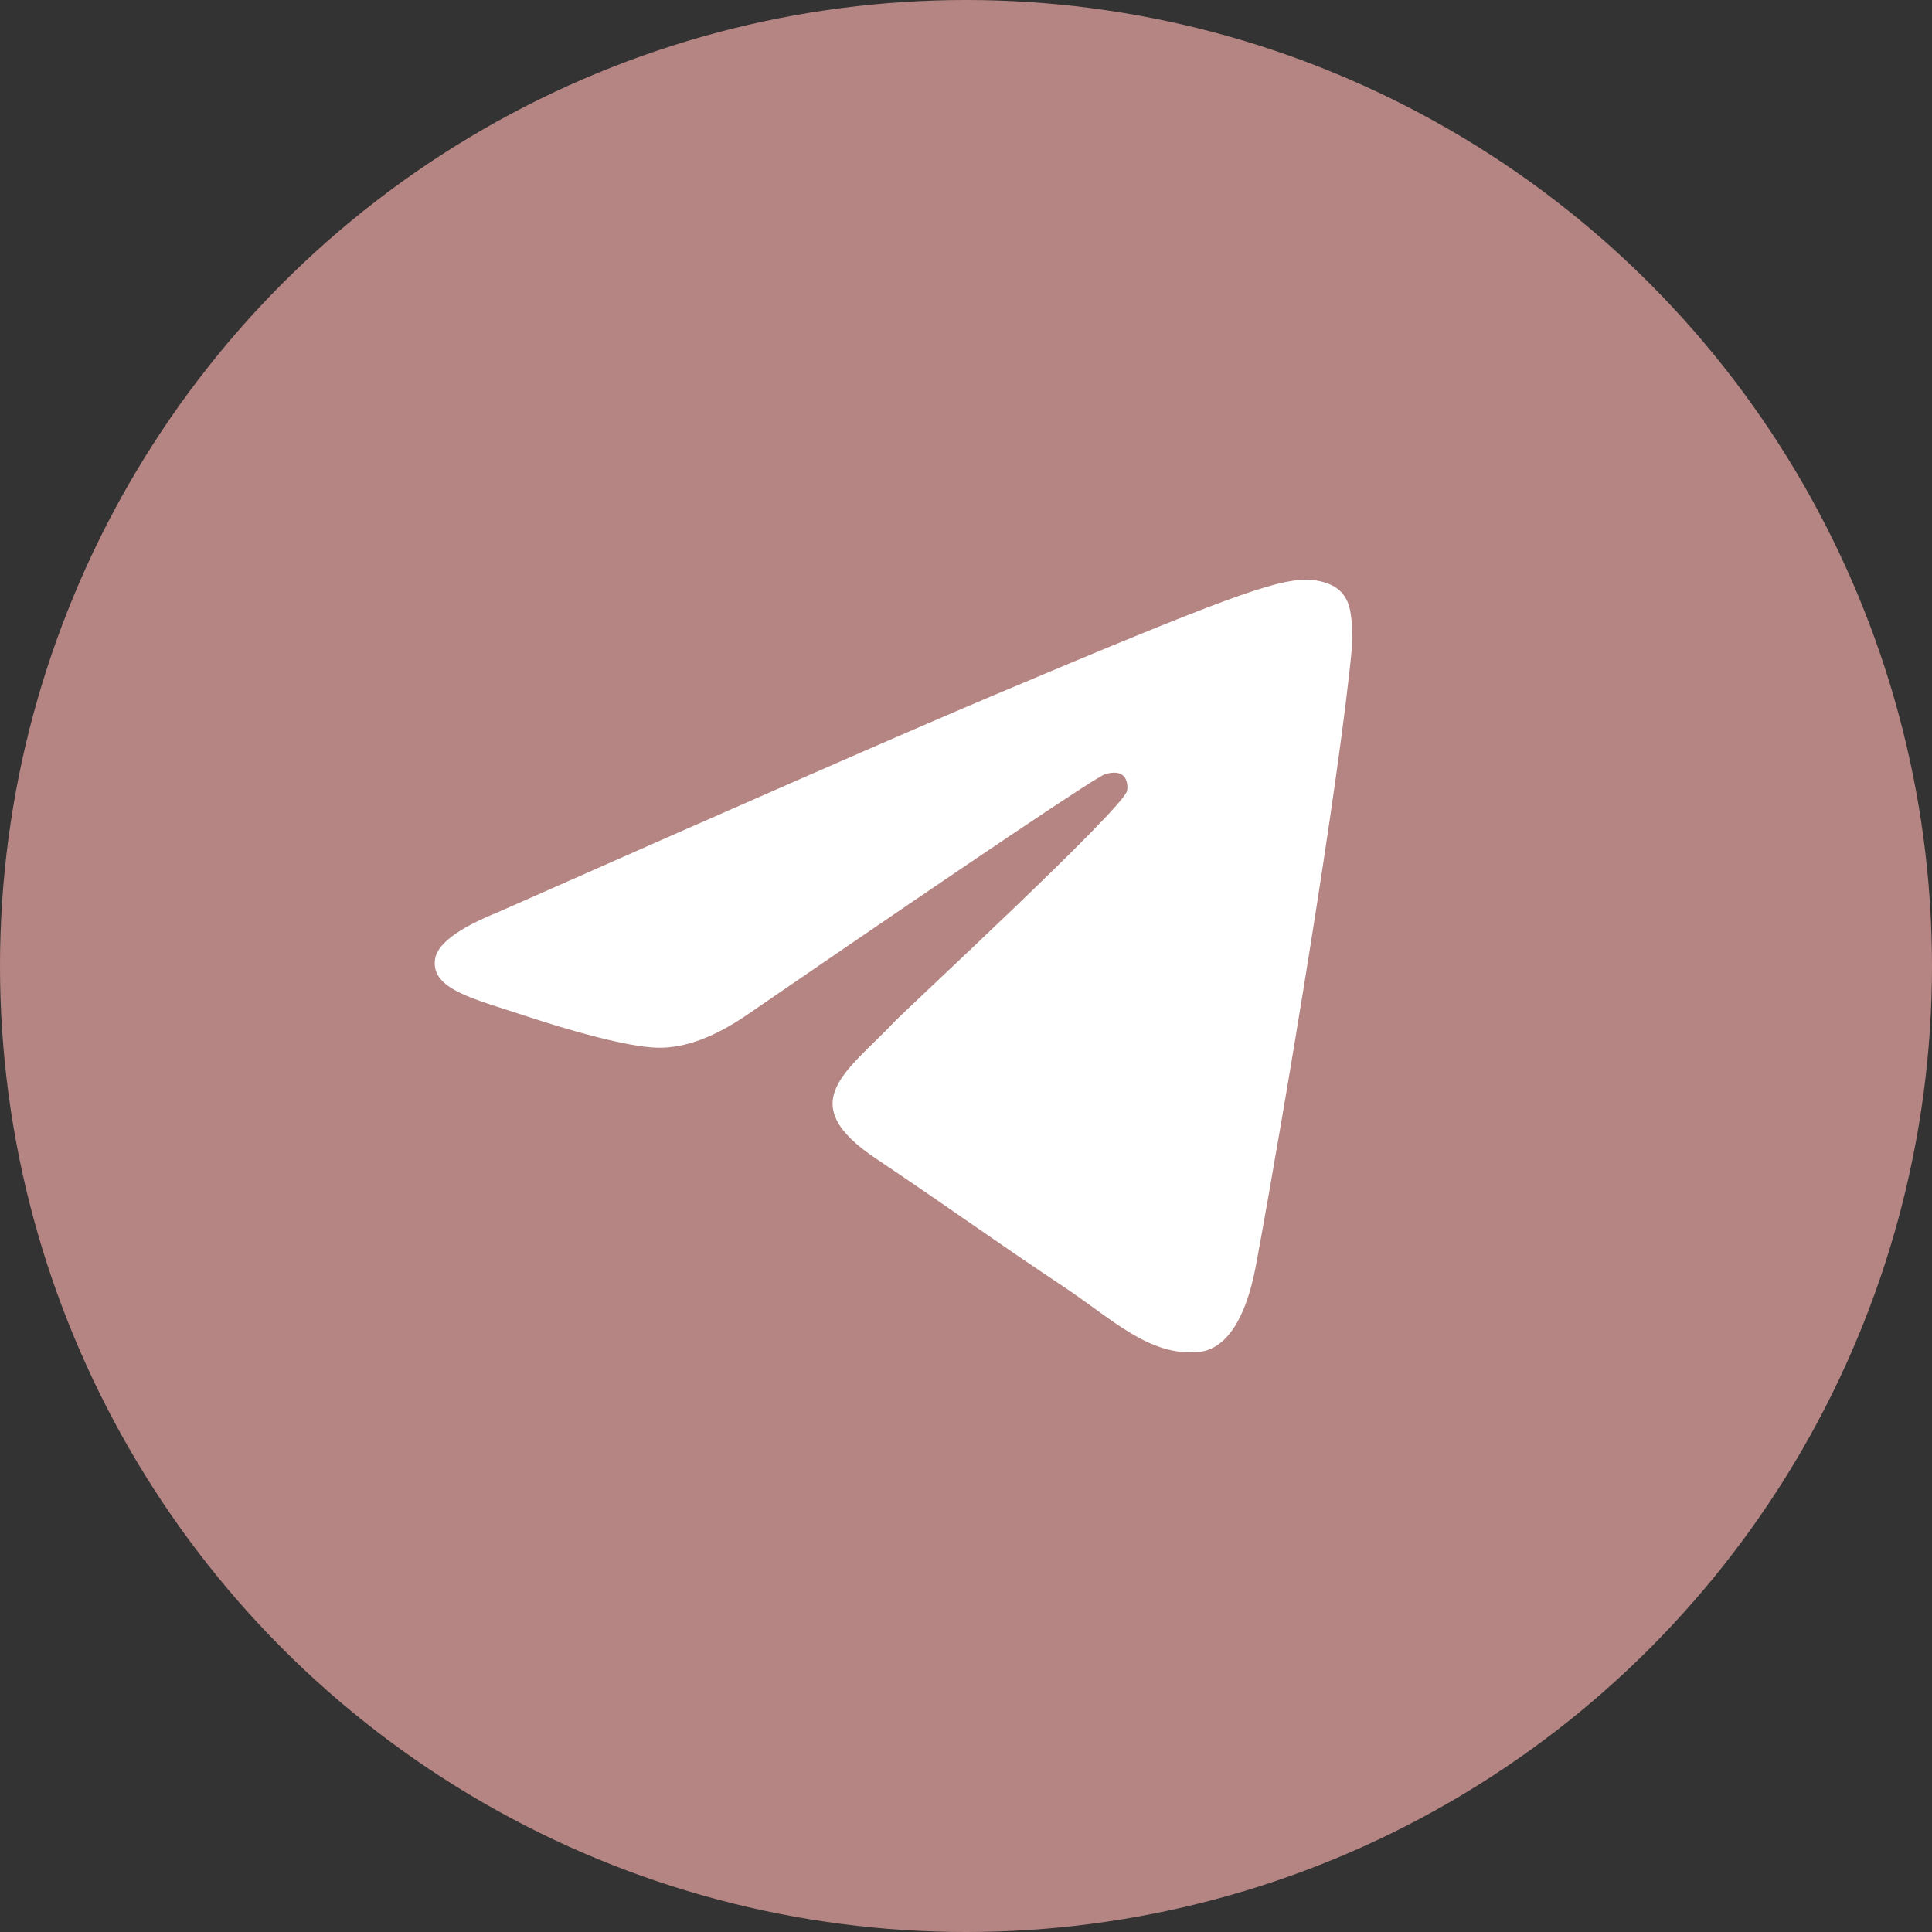 <?xml version="1.0" encoding="UTF-8"?> <svg xmlns="http://www.w3.org/2000/svg" width="40" height="40" viewBox="0 0 40 40" fill="none"><rect x="0" y="0" width="40" height="40" fill="#333333" stroke="none"/> <circle cx="20" cy="20" r="20" fill="#B58583"></circle> <path d="M10.306 18.888C15.406 16.63 18.807 15.141 20.509 14.422C25.368 12.369 26.377 12.012 27.035 12C27.18 11.998 27.504 12.034 27.713 12.207C27.89 12.353 27.939 12.55 27.962 12.688C27.986 12.827 28.015 13.142 27.992 13.388C27.728 16.199 26.589 23.021 26.009 26.169C25.764 27.502 25.281 27.948 24.814 27.992C23.798 28.087 23.026 27.31 22.042 26.654C20.502 25.629 19.633 24.99 18.138 23.989C16.41 22.833 17.53 22.197 18.515 21.158C18.772 20.886 23.249 16.749 23.335 16.373C23.346 16.326 23.356 16.151 23.254 16.059C23.152 15.967 23.001 15.998 22.892 16.023C22.737 16.059 20.277 17.711 15.512 20.98C14.814 21.467 14.181 21.704 13.615 21.692C12.99 21.678 11.789 21.333 10.895 21.038C9.8 20.676 8.929 20.485 9.005 19.87C9.044 19.55 9.478 19.223 10.306 18.888Z" fill="white"></path> </svg> 